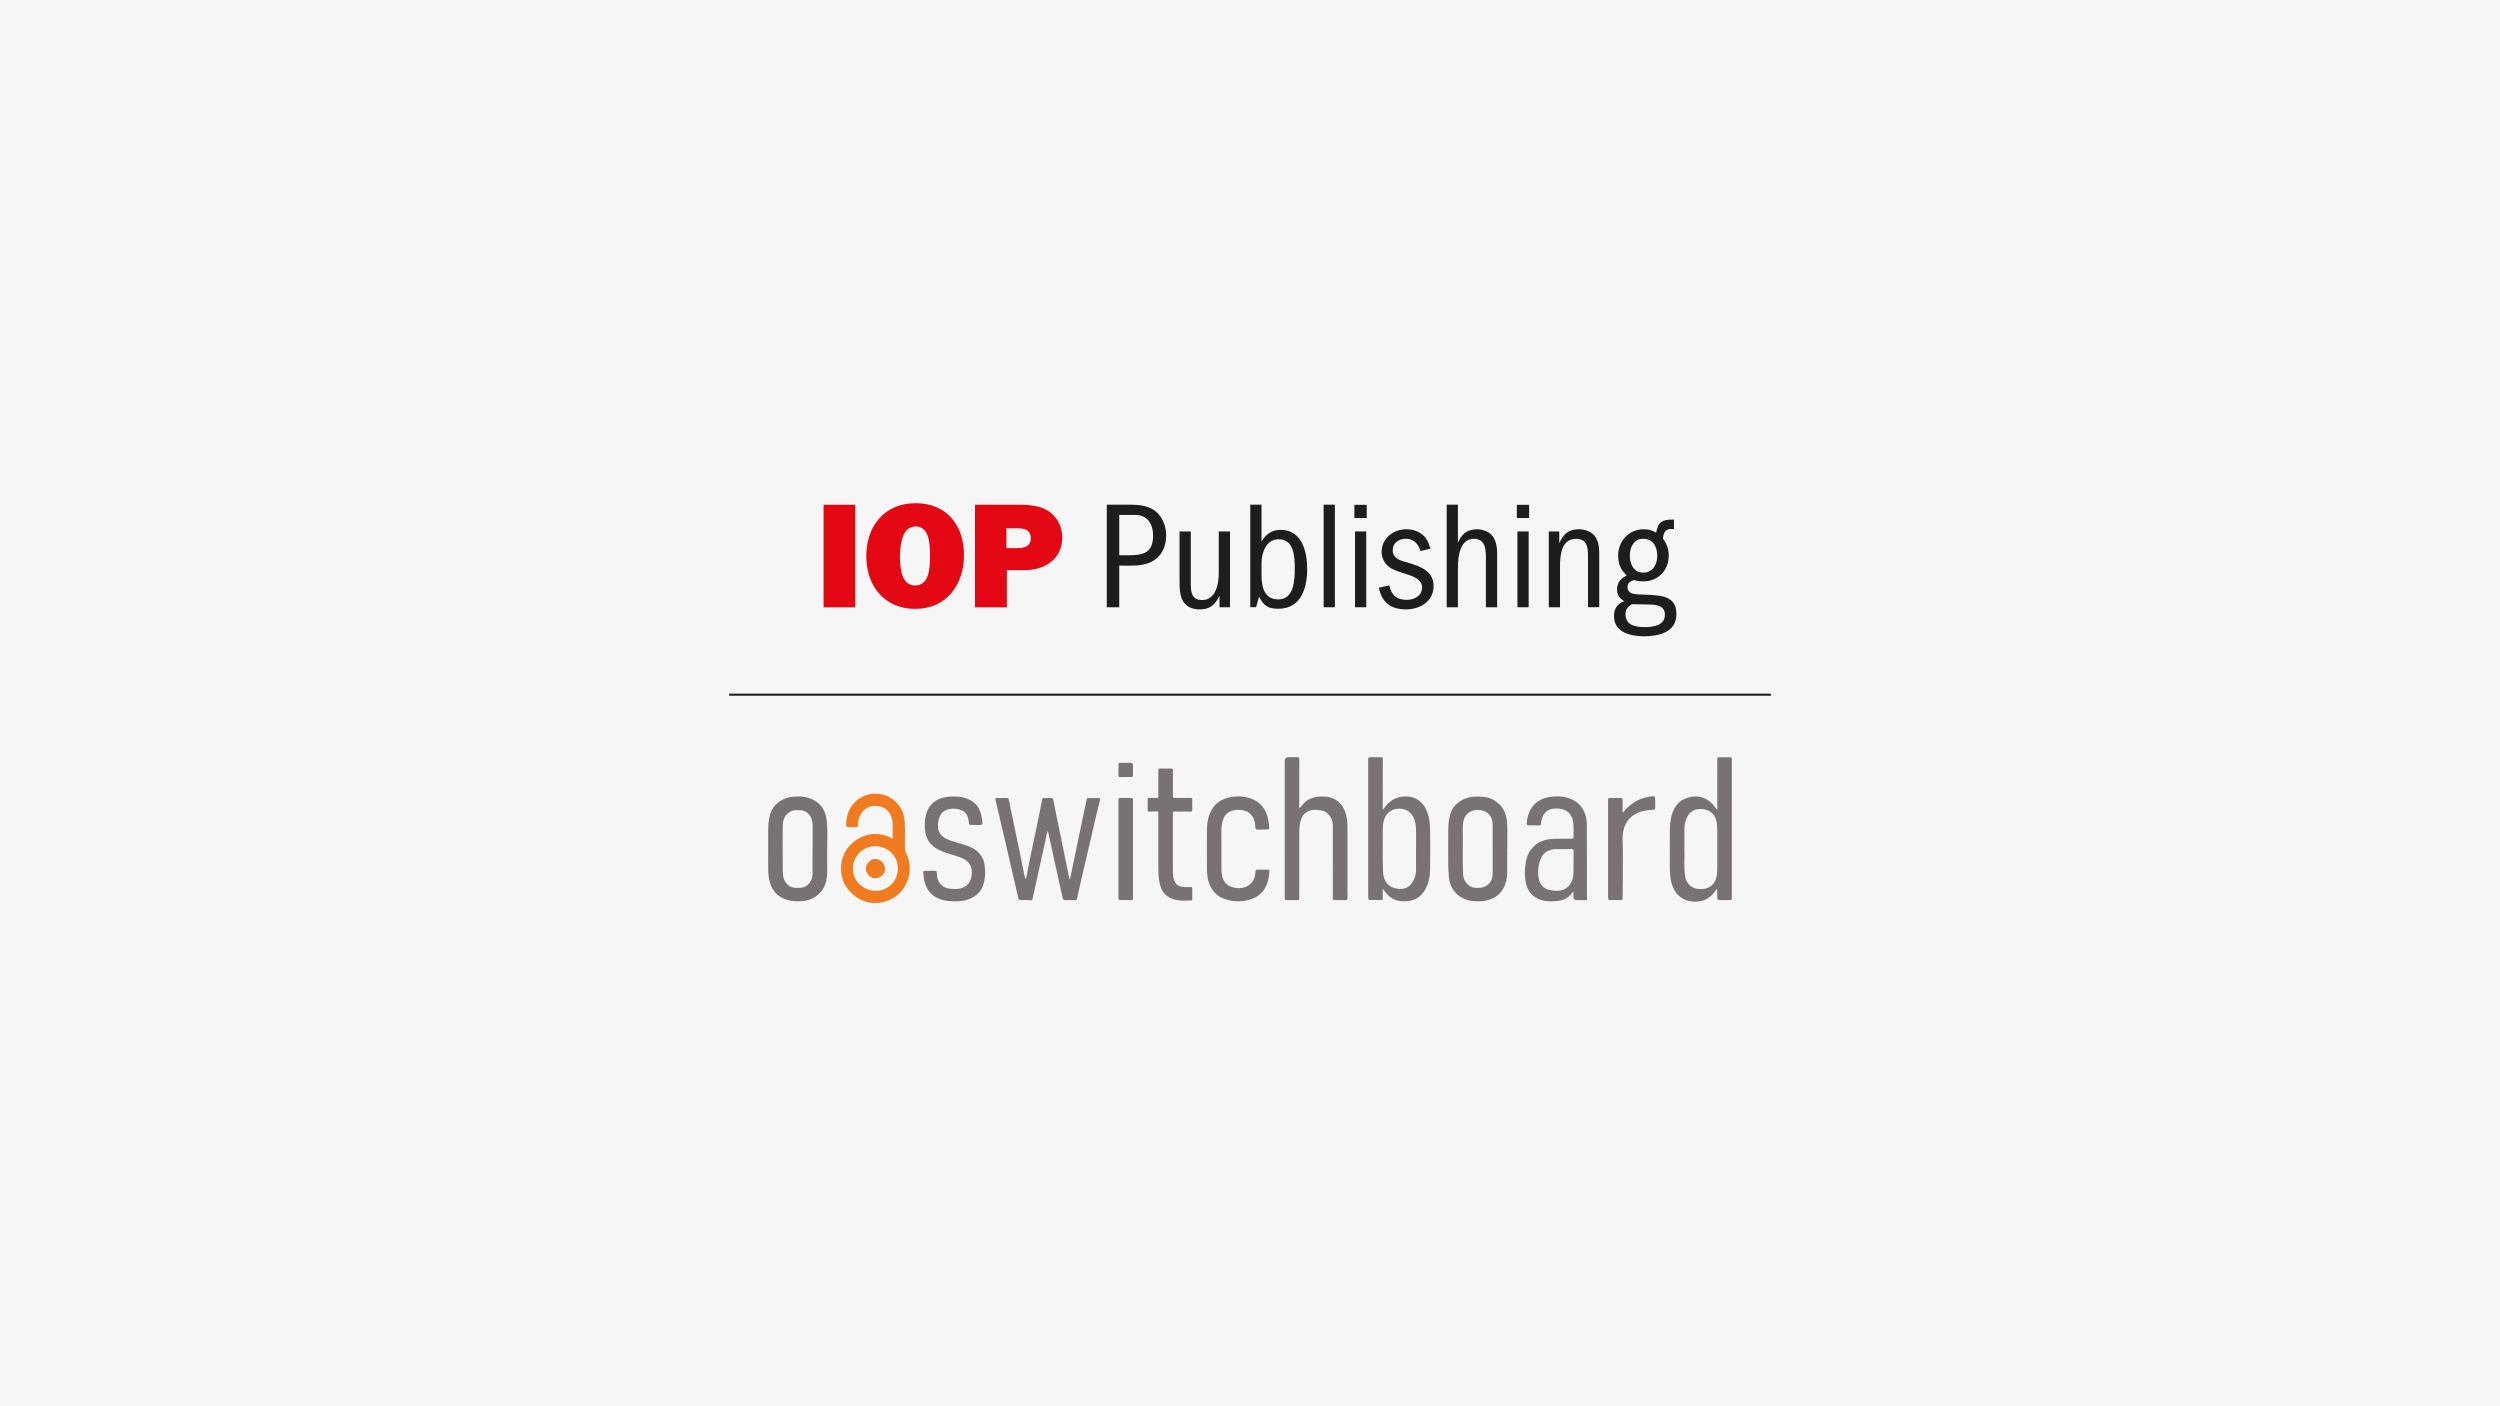 <?xml version="1.0" encoding="UTF-8"?>
<svg id="Layer_1" data-name="Layer 1" xmlns="http://www.w3.org/2000/svg" viewBox="0 0 1200 675">
  <defs>
    <style>
      .cls-1 {
        fill: #1d1d1b;
      }

      .cls-1, .cls-2, .cls-3, .cls-4, .cls-5 {
        stroke-width: 0px;
      }

      .cls-2 {
        fill: #797272;
      }

      .cls-3 {
        fill: #f17b21;
      }

      .cls-4 {
        fill: #e30613;
      }

      .cls-6 {
        fill: none;
        stroke: #1d1d1b;
        stroke-miterlimit: 10;
      }

      .cls-5 {
        fill: #f6f6f6;
      }
    </style>
  </defs>
  <rect class="cls-5" width="1200" height="675"/>
  <g>
    <g>
      <path class="cls-4" d="M395.31,291.52v-49.24h15.21v49.24h-15.21Z"/>
      <path class="cls-4" d="M439.29,292.26c-14.84,0-23.47-11.07-23.47-25.32s8.56-25.4,23.62-25.4,23.25,10.63,23.25,24.88-8.34,25.84-23.4,25.84ZM439.44,252.69c-6.79,0-7.46,9.74-7.46,14.62s.52,13.73,7.23,13.73c7.09,0,7.16-9,7.16-14.03v-.52c0-4.87-.07-13.81-6.94-13.81Z"/>
      <path class="cls-4" d="M491.84,273.66h-8.56v17.86h-15.28v-49.24h21.04c5.32,0,11.07.37,15.36,3.91,3.62,2.95,5.46,7.16,5.46,11.81,0,10.41-8.34,15.65-18.01,15.65ZM488.59,253.58h-5.54v9.52h5.09c3.47,0,6.64-.74,6.64-4.87,0-3.77-2.95-4.65-6.2-4.65Z"/>
      <g>
        <path class="cls-1" d="M550.97,270.36c-4.36,1.55-9.23,1.11-13.73,1.11v20.01h-5.98v-49.24h10.56c5.17,0,10.41.37,14.1,4.36,2.58,2.73,3.84,6.72,3.84,10.41,0,6.13-2.88,11.29-8.78,13.36ZM544.99,247.18h-7.75v19.34h4.58c7.16,0,11.66-1.26,11.66-9.52,0-5.39-2.66-9.82-8.49-9.82Z"/>
        <path class="cls-1" d="M585.37,291.48v-5.46c-2.14,4.21-4.5,6.5-9.52,6.5-2.58,0-5.32-.74-7.09-2.73-2.73-2.95-2.58-8.05-2.58-11.74v-22.96h5.39v24.29c0,4.28,0,8.64,5.54,8.64,3.84,0,5.98-2.8,7.01-6.2,1.03-3.32.89-6.64.89-10.11v-16.61h5.39v36.39h-5.02Z"/>
        <path class="cls-1" d="M613.57,292.21c-4.95,0-7.01-1.47-9.23-5.83-.52,1.7-.89,3.4-1.4,5.09h-2.81v-49.24h5.39v17.64c2.29-3.54,4.87-5.54,9.23-5.54,10.19,0,12.7,10.48,12.7,18.75,0,9.23-2.95,19.12-13.88,19.12ZM613.72,258.85c-5.98,0-8.19,6.5-8.19,11.52v5.54c0,5.61,1.18,11.81,8.05,11.81,7.6,0,7.9-9.3,7.9-14.84s-.22-14.03-7.75-14.03Z"/>
        <path class="cls-1" d="M635.35,291.48v-49.24h5.39v49.24h-5.39Z"/>
        <path class="cls-1" d="M650.11,248.66v-6.35h5.91v6.35h-5.91ZM650.41,291.48v-36.39h5.39v36.39h-5.39Z"/>
        <path class="cls-1" d="M674.92,292.51c-7.24,0-11.59-3.25-13.07-10.41l5.02-1.11c.96,4.72,3.62,6.94,8.41,6.94,3.62,0,7.31-1.92,7.31-5.98,0-6.57-11.66-6.05-16.31-10.19-1.92-1.7-3.1-4.21-3.1-6.79,0-6.57,5.61-10.93,11.89-10.93,3.32,0,6.5,1.11,8.78,3.62,1.55,1.7,2.07,3.47,2.73,5.68l-4.72,1.18c-1.18-3.47-3.17-5.91-7.09-5.91-3.32,0-6.28,1.99-6.28,5.54,0,2.95,2.14,4.36,4.73,5.17,6.28,1.92,14.91,3.62,14.91,11.96,0,7.38-6.5,11.22-13.21,11.22Z"/>
        <path class="cls-1" d="M713.23,291.48v-22.59c0-4.36.22-10.26-5.83-10.26-6.79,0-7.6,8.93-7.6,13.88v18.97h-5.39v-49.24h5.39v18.46c1.62-4.28,4.43-6.64,9.08-6.64,2.66,0,5.46.89,7.23,2.88,2.81,3.1,2.51,8.05,2.51,11.96v22.59h-5.39Z"/>
        <path class="cls-1" d="M728.07,248.66v-6.35h5.91v6.35h-5.91ZM728.36,291.48v-36.39h5.39v36.39h-5.39Z"/>
        <path class="cls-1" d="M762.24,291.48v-22.44c0-4.5.52-10.41-5.68-10.41-7.16,0-7.75,7.9-7.75,13.21v19.64h-5.39v-36.39h5.02v5.68c1.92-4.43,4.43-6.72,9.38-6.72,2.81,0,5.76.96,7.6,3.17,2.44,2.95,2.21,7.46,2.21,11.07v23.18h-5.39Z"/>
        <path class="cls-1" d="M789.26,305.43c-6.28,0-14.54-1.77-14.54-9.6,0-3.62,1.48-5.98,4.87-7.23-2.21-1.48-3.4-2.88-3.4-5.61,0-3.32,1.7-5.39,4.65-6.72-2.88-2.88-4.13-5.46-4.13-9.6,0-6.94,5.17-12.62,12.18-12.62,2.58,0,3.77.44,6.05,1.62.96-5.02,2.81-6.27,7.75-6.27h.81v4.65c-.52-.07-.96-.15-1.48-.15-2.81,0-3.54,2.14-3.84,4.58,1.85,2.51,2.81,5.02,2.81,8.19,0,7.09-5.09,12.4-12.26,12.4-1.55,0-3.03-.3-4.5-.59-1.77.59-3.03,1.26-3.03,3.32,0,3.25,3.17,3.4,5.68,3.54,1.33.07,2.58.07,3.91.15,6.79.37,13.88.59,13.88,9.3s-8.49,10.63-15.43,10.63ZM790.81,290.15c-2.51-.07-4.95-.07-7.46-.15-1.99,1.11-3.1,2.51-3.1,4.87,0,5.46,5.02,6.13,9.38,6.13,3.99,0,9.52-.81,9.52-5.91,0-4.8-4.8-4.87-8.34-4.95ZM788.74,258.63c-4.65,0-6.42,4.13-6.42,8.19s1.92,8.05,6.5,8.05,6.65-4.06,6.65-8.05c0-4.36-1.92-8.19-6.72-8.19Z"/>
      </g>
    </g>
    <line class="cls-6" x1="850" y1="333.45" x2="350" y2="333.45"/>
    <g>
      <path class="cls-2" d="M502.99,398.71c-.52,1.12-.63,2.08-.83,3.01-1.92,8.72-3.82,17.45-5.74,26.18-.25,1.15-.58,2.28-.79,3.44-.12.65-.44.9-1.05.81-1.3-.2-2.61-.12-3.91-.13-1.66-.01-1.66,0-2.04-1.63-.84-3.62-1.66-7.24-2.5-10.85-1.39-6.03-2.79-12.06-4.19-18.08-1.34-5.76-2.7-11.52-4.05-17.28-.24-1.01-.15-1.13.85-1.14,1.46,0,2.91.02,4.37,0,.71-.01,1.03.3,1.16.98,1.1,5.75,2.41,11.46,3.56,17.2,1.27,6.36,2.7,12.69,3.92,19.07.1.53.2,1.06.48,1.5.27.02.31-.14.33-.28,1.79-9.74,4-19.39,5.96-29.09.58-2.87,1.17-5.74,1.72-8.61.11-.57.37-.76.91-.75,1.12.02,2.25.03,3.37,0,.63-.01.91.25,1.03.87,1.75,8.64,3.53,17.27,5.3,25.9.79,3.84,1.59,7.68,2.38,11.53.04.2,0,.43.25.6.29-.26.27-.64.34-.97,2.5-11.94,4.99-23.87,7.46-35.81.5-2.44.21-2.09,2.55-2.11,1.09,0,2.19-.01,3.28,0,1,.02,1.1.18.85,1.16-1.78,6.9-3.3,13.85-4.93,20.79-1.31,5.61-2.65,11.22-3.95,16.84-.71,3.09-1.38,6.18-2.04,9.28-.15.69-.44,1.14-1.2,1.03-1.45-.2-2.91-.13-4.36-.11-.85,0-1.25-.31-1.43-1.15-1.85-8.49-3.74-16.98-5.61-25.47-.47-2.15-.93-4.3-1.45-6.7Z"/>
      <path class="cls-2" d="M824.18,388.61c.22-.35.13-.72.13-1.06,0-7.76-.01-15.52-.04-23.28,0-.56.2-.79.72-.79,1.85,0,3.7,0,5.55.01.47,0,.72.27.73.75,0,.33,0,.66,0,1,0,21.8,0,43.6.01,65.4,0,1.3-.09,1.4-1.38,1.4-1.43,0-2.85,0-4.28-.01-1.22,0-1.31-.09-1.32-1.27,0-1.38,0-2.76-.12-4.18-.64.77-1.2,1.56-1.82,2.31-2.67,3.21-6.13,4.25-10.17,3.81-5.47-.61-8.46-4.1-9.73-8.39-.77-2.61-.91-5.29-.93-7.97-.05-5.62-.05-11.23,0-16.85.02-3.14.15-6.28,1.24-9.29,1.05-2.92,2.77-5.35,5.68-6.64,6.11-2.72,11.38-.97,15.06,4.25.2.28.25.68.66.82ZM808.52,408.4c.16,3.29-.27,7.37.2,11.43.31,2.69,1.43,4.88,3.96,6.21,1.48.77,3.05.72,4.62.66,3.02-.11,5.6-2.13,6.43-5.01.41-1.4.57-2.84.57-4.29,0-5.55,0-11.11,0-16.66,0-1.69-.02-3.37-.16-5.06-.3-3.64-2.21-6.17-5.41-7.04-1.28-.35-2.6-.39-3.89-.21-1.95.28-3.47,1.22-4.55,2.96-1.21,1.95-1.75,4.04-1.77,6.27-.04,3.32,0,6.64,0,10.74Z"/>
      <path class="cls-2" d="M663.79,388.74c2.18-3.28,4.88-5.68,8.71-6.26,5.82-.89,10.3,1.52,12.5,7.12,1.05,2.69,1.42,5.5,1.44,8.34.06,6.4.1,12.8,0,19.2-.05,3.49-.63,6.92-2.45,10.01-1.89,3.21-4.65,5.07-8.43,5.41-2.94.27-5.71-.11-8.13-1.89-1.42-1.05-2.58-2.37-3.58-4-.27.86-.1,1.6-.13,2.32-.03.75-.02,1.51,0,2.26,0,.53-.25.78-.78.77-1.73,0-3.46,0-5.19-.01-.69,0-.98-.37-.99-1.02-.01-.82-.03-1.63-.03-2.45,0-21.14,0-42.27,0-63.41,0-.21.02-.42,0-.63-.05-.73.27-1.05,1.01-1.05,1.7.02,3.4.02,5.1.01.69,0,.9.28.9,1-.04,7.91-.03,15.82-.03,23.73,0,.14.04.28.07.54ZM679.7,407.86h0c0-2.02,0-4.05,0-6.07,0-2.02.07-4.04-.21-6.06-.5-3.59-2.65-7.12-6.86-7.53-3.72-.37-6.92,1.4-8.17,4.91-.58,1.65-.74,3.37-.73,5.08.05,6.79-.15,13.58.13,20.37.19,4.7,2.62,7.53,7.29,8.07,2.91.33,5.33-.59,6.88-3.24,1.03-1.75,1.66-3.62,1.66-5.67,0-3.29,0-6.58,0-9.87Z"/>
      <path class="cls-2" d="M623.87,387.99c.54-.77,1.12-1.45,1.72-2.13,2.17-2.48,5.02-3.38,8.19-3.53,2.78-.13,5.47.27,7.82,1.87,2.9,1.98,4.13,4.94,4.81,8.23.48,2.33.36,4.69.37,7.04.02,9.57,0,19.14,0,28.71,0,1.05.12,2.1,0,3.16-.06.5-.2.76-.78.74-1.67-.05-3.34-.05-5.01-.07-1.17-.02-1.22-.07-1.22-1.25,0-11.41.02-22.82-.01-34.23,0-2.66-.93-4.92-3.18-6.59-1.43-1.06-3.08-1.01-4.68-1.19-1.37-.16-2.72.07-3.99.68-1.45.7-2.51,1.73-3.15,3.24-1.01,2.37-1.09,4.89-1.1,7.38-.05,9.57-.02,19.14-.02,28.71,0,.69,0,1.39,0,2.08-.02,1.23-.02,1.22-1.27,1.2-1.46-.02-2.91,0-4.37,0-1.24,0-1.33-.1-1.33-1.36,0-10.57-.01-21.13-.01-31.7,0-11.26,0-22.52,0-33.78q0-1.73,1.78-1.73c1.4,0,2.79.01,4.19,0,.72,0,1.05.17,1.05,1.04-.05,7.64-.05,15.27-.05,22.91,0,.17-.05.37.24.57Z"/>
      <path class="cls-2" d="M368.73,407.32c0-3.2-.06-6.4.02-9.6.06-2.47.28-4.92,1.06-7.31,1.48-4.54,5.83-7.46,10.47-7.93,2.77-.29,5.52-.32,8.18.62,5.12,1.8,7.83,5.51,8.38,10.8.65,6.32.05,12.66.19,18.99.06,2.77.14,5.55-.16,8.32-.68,6.34-5.54,10.95-11.94,11.34-3.16.19-6.23,0-9.15-1.38-2.63-1.24-4.43-3.22-5.59-5.82-1.1-2.48-1.37-5.13-1.44-7.79-.08-3.41-.02-6.82-.02-10.23,0,0,0,0-.01,0ZM390.05,407.62c0-3.89,0-7.78,0-11.67,0-.85-.14-1.68-.36-2.5-.64-2.42-2.92-4.62-5.75-4.56-.73.02-1.46-.02-2.18.01-1.92.09-3.37,1.07-4.54,2.51-1.27,1.57-1.49,3.49-1.51,5.39-.05,5.16-.03,10.32,0,15.48.01,2.62-.06,5.24.15,7.87.21,2.58,2.32,5.75,5.59,5.98.78.05,1.58.09,2.36.05,2.51-.12,4.36-1.27,5.49-3.54.55-1.09.72-2.24.72-3.42.02-3.86,0-7.72,0-11.58Z"/>
      <path class="cls-2" d="M723.45,407.47c0,3.8.02,7.61,0,11.41-.02,2.66-.53,5.21-1.85,7.57-1.88,3.36-4.89,5.14-8.55,5.87-2.26.45-4.57.41-6.88.09-5.74-.8-10.06-5.28-10.66-10.99-.28-2.68-.37-5.35-.36-8.04.02-4.98-.04-9.96.02-14.94.04-2.8.22-5.58,1.16-8.29,1.57-4.56,6.39-7.3,10.4-7.67,1.79-.17,3.56-.12,5.35,0,4.32.28,8.74,3.53,10.28,7.58.97,2.54,1.13,5.17,1.17,7.83.04,3.2,0,6.4,0,9.6-.03,0-.06,0-.09,0ZM716.47,407.62c0-3.92,0-7.85,0-11.77,0-1.09-.16-2.17-.62-3.18-1.15-2.54-3.11-3.68-5.93-3.88-3.91-.28-7.05,2.05-7.59,5.91-.34,2.44-.2,4.88-.17,7.32.06,6.03-.21,12.07.16,18.1.16,2.57,2.4,5.66,5.48,6.01,3.7.43,6.81-.65,8.14-3.91.4-.97.53-1.98.53-3.01.02-3.86,0-7.73,0-11.59Z"/>
      <path class="cls-2" d="M755.12,427.97c-.42.54-.77,1.03-1.17,1.47-1.7,1.93-3.98,2.73-6.43,3.04-2.26.28-4.51.26-6.77-.24-5.62-1.25-7.91-5.12-8.59-9.87-.43-3.01-.23-6.01.33-9,1.13-6.02,5.59-10.05,11.73-10.61,3.15-.29,6.31-.11,9.46-.17,1.55-.03,1.61-.05,1.6-1.55-.02-2.17.12-4.34-.15-6.51-.43-3.52-2.84-5.96-6.41-6.34-.99-.11-1.97-.15-2.99-.04-3.18.33-4.79,2.2-5.66,4.87-.24.74-.38,1.52-.41,2.31-.02.57-.25.88-.9.86-1.67-.04-3.34-.06-5.01-.03-.68.01-.92-.19-.89-.87.33-6.72,4.24-11.82,11.2-12.79,3.37-.47,6.72-.31,9.93.99,3.03,1.23,5.21,3.31,6.51,6.34.88,2.05,1.18,4.17,1.19,6.36.03,9.9.01,19.8.04,29.69,0,1.78-.09,3.56.09,5.33.05.48,0,.89-.7.87-1.48-.05-2.97-.05-4.46-.06q-1.39-.01-1.38-1.44c0-.78,0-1.57-.02-2.35,0-.05-.06-.1-.16-.27ZM755.3,414.28c0-1.99-.03-3.83.01-5.67.02-.79-.29-1.07-1.07-1.06-2.46.03-4.92-.03-7.37.02-4.28.09-6.83,2.23-7.94,6.35-.74,2.74-.84,5.46-.23,8.22.34,1.53,1.11,2.77,2.3,3.78,1.46,1.24,3.23,1.4,5.02,1.61,4.77.55,8.32-2.1,9.09-6.81.36-2.19.07-4.4.19-6.45Z"/>
      <path class="cls-3" d="M434.37,401.95c0,1.84.01,3.68,0,5.53,0,.68.17,1.29.48,1.9,2.42,4.89,2.49,9.83.11,14.73-2.37,4.88-6.3,7.95-11.62,9-4.43.88-8.62.07-12.39-2.56-3.93-2.74-6.39-6.47-7.07-11.17-1.23-8.54,3.72-15.79,11.5-18.33,3.62-1.18,7.19-.82,10.72.34.65.21,1.24.62,1.85.96.33.19.54.14.53-.26-.14-3.1.41-6.22-.4-9.29-.84-3.18-3.01-5.2-6.12-5.8-4.96-.96-8.65,1.99-9.77,6.2-.27,1-.44,2.01-.38,3.04.03.58-.22.82-.81.81-1.21-.02-2.43,0-3.64,0-.95-.01-1.26-.3-1.24-1.27.1-4.34,1.43-8.15,4.72-11.19,5.22-4.83,12.9-4.63,17.9-.76,3.37,2.61,5.14,6.17,5.47,10.43.2,2.56.18,5.13.17,7.69ZM409.4,416.77c-.26,6.56,5.68,10.84,10.82,10.85,5.61.01,10.74-4.29,10.77-10.79.02-6.22-5.16-10.58-10.68-10.66-6.5-.1-11.04,5.5-10.91,10.59Z"/>
      <path class="cls-2" d="M446.39,417.99c.67,0,1.34,0,2,0,1.27,0,1.23,0,1.27,1.25.06,2.11.62,4.05,2.21,5.57,1.1,1.04,2.46,1.57,3.92,1.75,2.46.3,4.91.32,7.19-.88,2.13-1.12,3-3.07,3.37-5.28.13-.79.19-1.61.12-2.43-.34-3.71-2.84-5.5-6.01-6.62-1.94-.69-3.94-1.23-5.9-1.85-1.53-.49-3.03-1.09-4.44-1.85-3.59-1.93-5.67-4.93-6.09-8.98-.32-3.11-.22-6.19.98-9.17,1.17-2.91,3.15-4.97,6.09-6.1,2.93-1.13,5.97-1.21,9.06-.98,2.68.2,5.07,1.1,7.21,2.71,1.16.88,2.04,2.01,2.64,3.3.97,2.07,1.43,4.28,1.53,6.57.03.69-.2,1-.92.99-1.55-.03-3.1-.02-4.64-.01-.55,0-.81-.21-.9-.78-.2-1.27-.2-2.55-.86-3.76-.63-1.16-1.46-2.01-2.64-2.49-2.49-1-5.03-1.06-7.54-.08-1.51.59-2.49,1.76-3.06,3.29-.6,1.61-.85,3.28-.72,4.98.23,2.79,1.87,4.53,4.34,5.66,2.55,1.17,5.29,1.76,7.95,2.59,3.07.97,6.02,2.12,8.01,4.85,1.02,1.39,1.74,2.93,2,4.62.51,3.37.46,6.73-.66,10.02-1.06,3.09-3.23,5.11-6.14,6.42-3.26,1.47-6.7,1.46-10.18,1.22-2.31-.16-4.49-.78-6.48-1.92-3.59-2.06-5.1-5.43-5.66-9.33-.11-.78-.09-1.58-.26-2.33-.18-.81.17-.95.84-.93.79.03,1.58,0,2.37,0Z"/>
      <path class="cls-2" d="M586.28,407.73c0,3.17-.05,6.34.02,9.51.05,2.14.23,4.25,1.54,6.13.65.93,1.46,1.59,2.41,1.99,2.53,1.06,5.17,1.39,7.77.3,3.08-1.29,4.37-3.81,4.59-7.01.09-1.25.15-1.23,1.44-1.21,1.52.02,3.04.03,4.55,0,.49,0,.72.06.68.63-.17,2.29-.37,4.57-1.31,6.72-1.5,3.4-3.99,5.72-7.54,6.85-4.36,1.39-8.71,1.34-13.02-.26-3.32-1.24-5.51-3.63-6.84-6.85-.97-2.33-1.2-4.81-1.23-7.28-.08-6.25-.08-12.5,0-18.75.03-2.5.26-4.99,1.14-7.39,1.6-4.37,4.64-7.15,9.15-8.25,3.86-.94,7.73-.82,11.44.7,3.38,1.39,5.73,3.83,6.99,7.3.73,2.02.94,4.1,1.16,6.2.07.7-.12,1.08-.92,1.08-1.58,0-3.15.03-4.73.09-.71.03-.93-.27-.97-.96-.11-2-.37-3.93-1.64-5.64-.78-1.04-1.67-1.89-2.86-2.28-2.51-.82-5.04-.94-7.56.1-2.38.98-3.28,3.04-3.85,5.27-.58,2.27-.42,4.62-.41,6.94,0,2.02,0,4.04,0,6.07h0Z"/>
      <path class="cls-2" d="M562.98,404.91c0,4.56-.02,9.12.01,13.68.01,1.57.17,3.11.88,4.58.94,1.93,2.6,2.5,4.54,2.61,1.06.06,2.12.03,3.19.01.49,0,.71.13.7.67-.03,1.6-.02,3.2-.02,4.8,0,.44-.01.91-.6.94-4.07.18-8.17.45-11.67-2.26-2.09-1.62-2.95-3.93-3.46-6.4-.49-2.38-.55-4.79-.56-7.21-.01-8.51,0-17.03,0-25.54,0-1.38,0-1.38-1.42-1.34-.94.03-1.88.08-2.82.13-.61.03-.88-.22-.87-.85.02-1.66.02-3.32,0-4.98,0-.59.24-.79.83-.76,1.03.05,2.06.04,3.1.03,1.18,0,1.18,0,1.18-1.23,0-3.92,0-7.85,0-11.77,0-1.2,0-1.16,1.2-1.14,1.61.04,3.22.07,4.82,0,.8-.04.98.23.98.96-.02,3.98,0,7.97,0,11.95,0,1.15.07,1.23,1.24,1.23,2.4,0,4.8.02,7.19,0,.66,0,.9.17.88.87-.06,1.51-.05,3.02-.01,4.53.02.84-.27,1.23-1.16,1.17-2.42-.17-4.85.13-7.27-.1-.87-.08-.88.49-.88,1.12,0,4.77,0,9.54,0,14.31h0Z"/>
      <path class="cls-2" d="M778.95,389.86c.34,0,.45-.28.61-.48,3.27-3.88,7.37-6.3,12.44-7.02,2.45-.35,2.5-.31,2.51,2.07,0,.94,0,1.87,0,2.81,0,1.33-.14,1.44-1.45,1.49-2.16.09-4.28.39-6.32,1.17-4.67,1.79-7.1,5.25-7.72,10.09-.29,2.25-.13,4.51-.08,6.78.08,3.43,0,6.87,0,10.31,0,2.2,0,4.4,0,6.6-.02,2.53-.07,5.06-.09,7.6,0,.55-.29.75-.79.75-1.76,0-3.52-.01-5.28,0-.82,0-.91-.48-.91-1.13,0-5.04,0-10.08,0-15.12,0-10.5,0-21.01,0-31.51,0-1.16.05-1.22,1.23-1.23,1.55,0,3.1.04,4.64,0,.81-.02,1.15.24,1.13,1.09-.05,1.63-.03,3.26-.03,4.89,0,.29-.1.6.12.87Z"/>
      <path class="cls-2" d="M536.87,407.44c0-7.82.01-15.63-.02-23.45,0-.76.22-.99.97-.97,1.58.05,3.16,0,4.73.01,1.21,0,1.28.08,1.28,1.29,0,12.47,0,24.93,0,37.4,0,3.02.01,6.04,0,9.05,0,1.26-.11,1.32-1.34,1.28-1.43-.04-2.85-.02-4.28-.04-1.33-.01-1.33-.01-1.34-1.3,0-7.76,0-15.51,0-23.27,0,0,0,0-.01,0Z"/>
      <path class="cls-2" d="M540.12,372.98c-.85,0-1.7-.03-2.55.01-.52.02-.72-.16-.71-.66.01-1.78.01-3.56,0-5.34,0-.57.25-.81.83-.81,1.73.01,3.46.01,5.18,0,.66,0,.94.34.94.95,0,1.69,0,3.38,0,5.06,0,.52-.27.77-.79.77-.97,0-1.94,0-2.91,0,0,0,0,0,0,.01Z"/>
      <path class="cls-3" d="M424.85,417.19c-.23,2.53-2.2,4.3-4.73,4.39-2.21.08-4.49-2.28-4.53-4.51-.04-2.33,2.24-4.8,4.44-4.81,2.61-.01,4.81,2.23,4.82,4.93Z"/>
    </g>
  </g>
</svg>